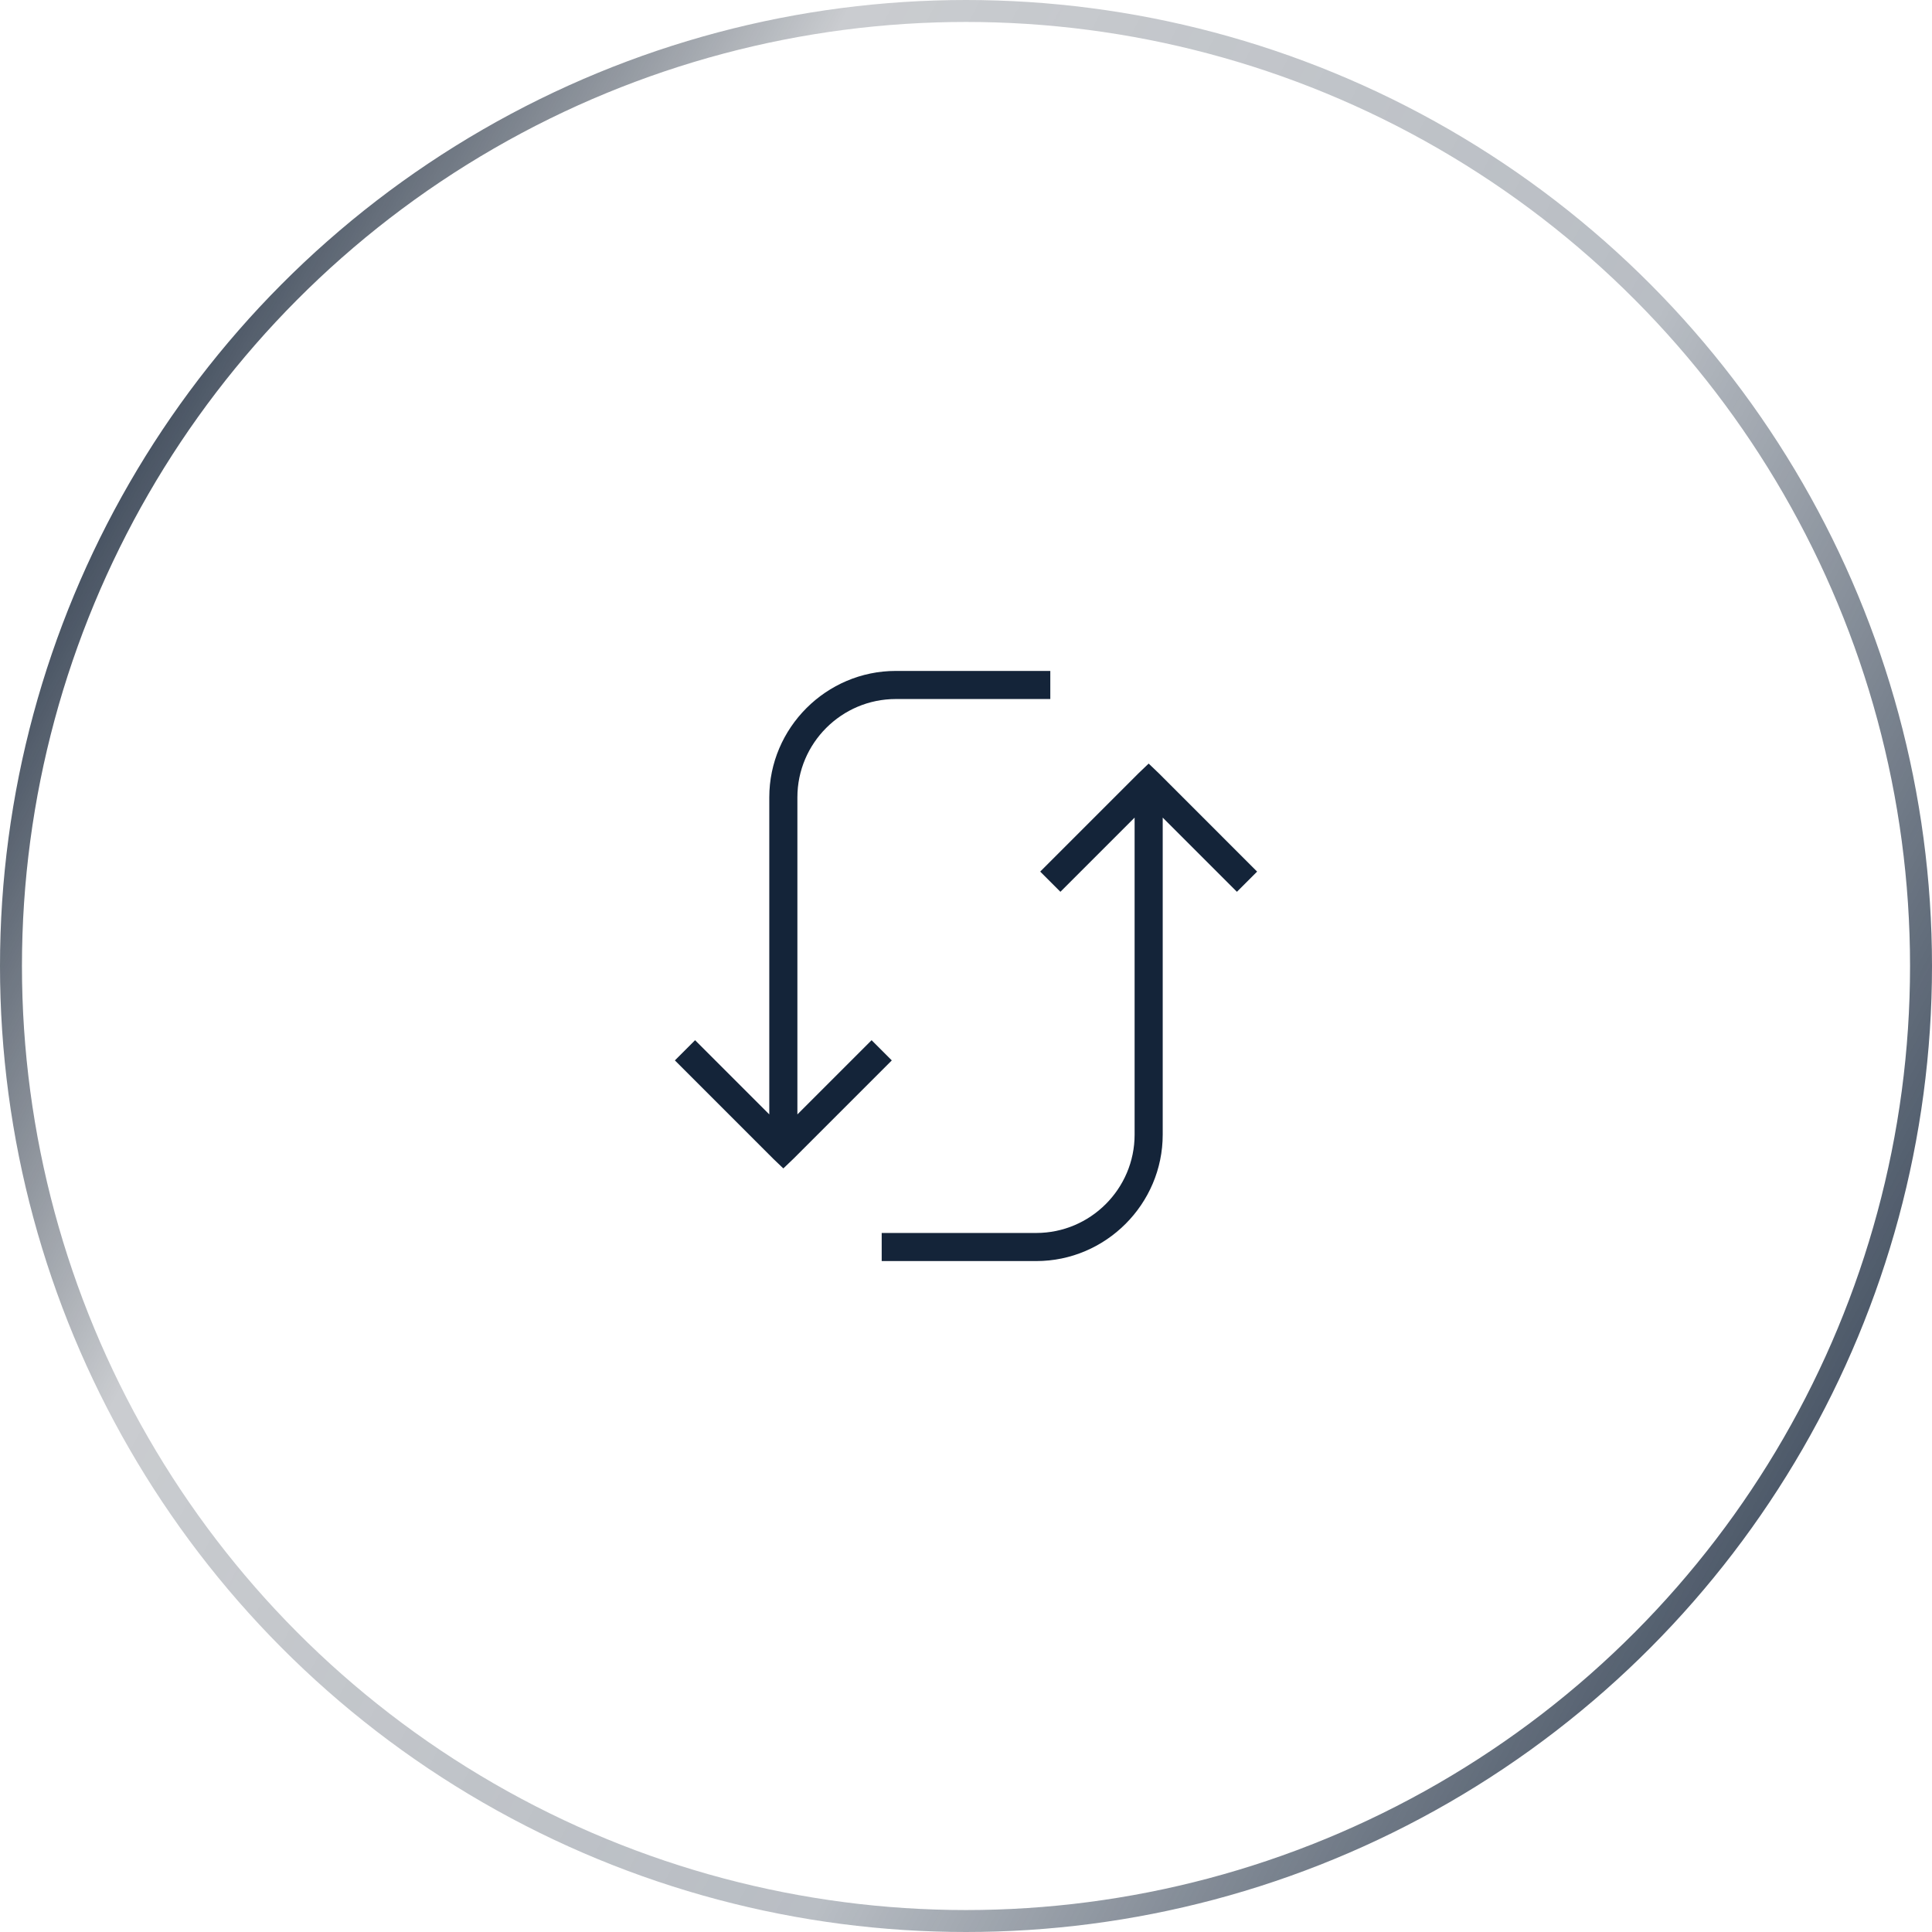 <svg width="88" height="88" viewBox="0 0 88 88" fill="none" xmlns="http://www.w3.org/2000/svg">
<circle cx="44" cy="44" r="43.5" stroke="url(#paint0_linear_2_281)"/>
<path d="M40.8 30.56C37.635 30.56 35.04 33.155 35.04 36.32V50.76L31.66 47.38L30.74 48.3L35.22 52.78L35.68 53.22L36.14 52.78L40.62 48.3L39.7 47.38L36.32 50.76V36.32C36.32 33.852 38.333 31.84 40.8 31.84H47.84V30.56H40.8ZM52.32 34.78L51.86 35.22L47.38 39.7L48.3 40.62L51.68 37.24V51.68C51.68 54.148 49.667 56.16 47.2 56.16H40.16V57.44H47.2C50.365 57.44 52.96 54.845 52.96 51.68V37.24L56.34 40.62L57.26 39.7L52.78 35.22L52.32 34.78Z" fill="#142439"/>
<defs>
<linearGradient id="paint0_linear_2_281" x1="3.20036e-07" y1="15" x2="99.5" y2="67.5" gradientUnits="userSpaceOnUse">
<stop stop-color="#142439"/>
<stop offset="0.244" stop-color="#030F20" stop-opacity="0.21"/>
<stop offset="0.592" stop-color="#142439" stop-opacity="0.3"/>
<stop offset="1" stop-color="#142439"/>
</linearGradient>
</defs>
</svg>

